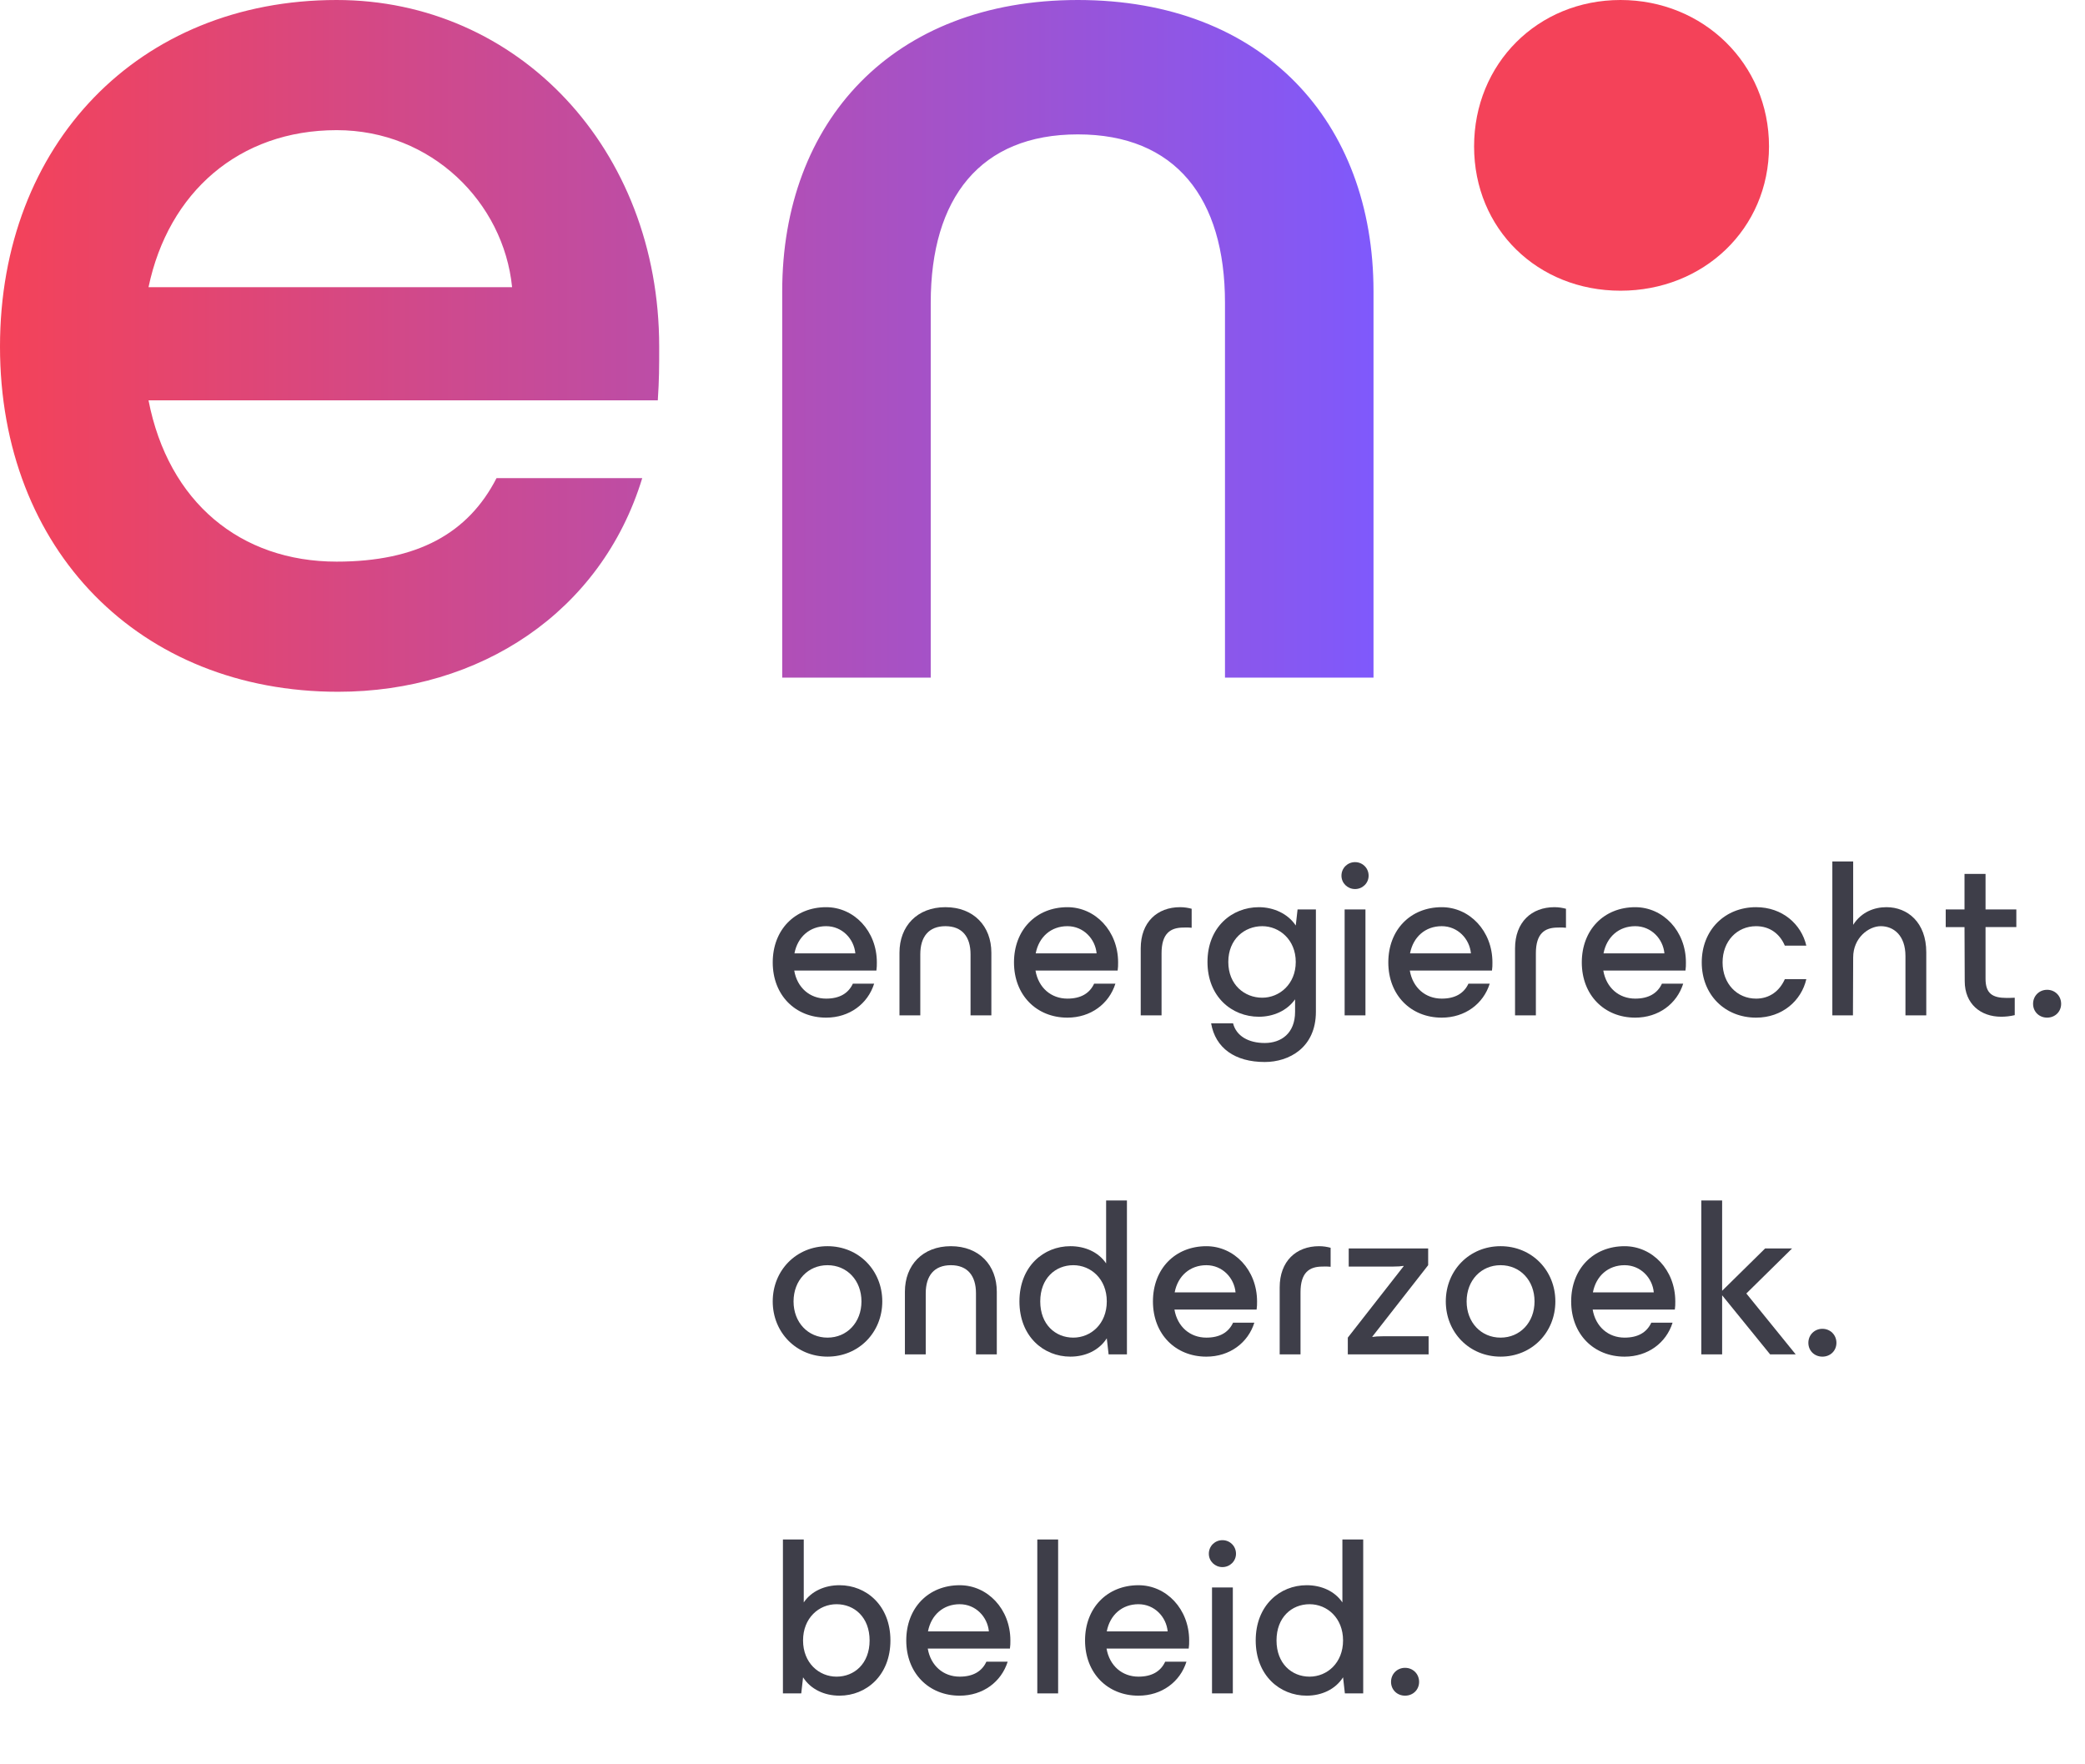 <?xml version="1.0" encoding="utf-8"?>
<!-- Generator: Adobe Illustrator 15.1.0, SVG Export Plug-In . SVG Version: 6.00 Build 0)  -->
<!DOCTYPE svg PUBLIC "-//W3C//DTD SVG 1.1//EN" "http://www.w3.org/Graphics/SVG/1.1/DTD/svg11.dtd">
<svg version="1.1" id="Layer_1" xmlns="http://www.w3.org/2000/svg" xmlns:xlink="http://www.w3.org/1999/xlink" x="0px" y="0px"
	 width="221.1px" height="187.09px" viewBox="0 0 221.1 187.09" enable-background="new 0 0 221.1 187.09" xml:space="preserve">
<linearGradient id="SVGID_1_" gradientUnits="userSpaceOnUse" x1="0" y1="36.677" x2="145.651" y2="36.677">
	<stop  offset="0" style="stop-color:#F44259"/>
	<stop  offset="1" style="stop-color:#7F59FC"/>
</linearGradient>
<path fill="url(#SVGID_1_)" d="M35.701,0C14.701,0,0,15.301,0,36.752c0,21.602,14.851,36.602,35.853,36.602
	c15.001,0,27.9-8.4,32.251-22.652H52.652c-3,5.852-8.399,8.852-16.951,8.852c-10.2,0-17.851-6.301-19.951-17.102h54.005
	c0.148-2.25,0.148-3.449,0.148-5.699C69.903,15.75,54.902,0,35.701,0z M15.75,30.451c2.101-10.051,9.601-16.65,19.951-16.65
	c10.052,0,17.701,7.65,18.603,16.65H15.75z M145.651,30.902v40.951h-15.75V32.102c0-11.102-5.252-17.852-15.603-17.852
	S98.698,21,98.698,32.102v39.752h-15.75V30.902C82.948,12.9,94.647,0,114.299,0C133.951,0,145.651,12.9,145.651,30.902z"/>
<g>
	<path fill="#F44259" d="M156.317,15.525C156.317,6.75,163.067,0,171.843,0c8.773,0,15.748,6.75,15.748,15.525
		c0,8.773-6.975,15.301-15.748,15.301C163.067,30.826,156.317,24.299,156.317,15.525z"/>
</g>
<g>
	<g>
		<path fill="#3E3E49" d="M92.936,102.915h-8.713c0.312,1.823,1.656,2.976,3.385,2.976c1.416,0,2.352-0.552,2.832-1.584h2.256
			c-0.672,2.137-2.616,3.601-5.088,3.601c-3.265,0-5.665-2.376-5.665-5.856c0-3.457,2.353-5.856,5.665-5.856
			c2.952,0,5.376,2.52,5.376,5.856C92.983,102.387,92.983,102.578,92.936,102.915z M84.247,101.091h6.456
			c-0.144-1.536-1.392-2.881-3.096-2.881C85.879,98.21,84.583,99.338,84.247,101.091z"/>
		<path fill="#3E3E49" d="M95.383,107.667v-6.648c0-2.809,1.872-4.824,4.872-4.824s4.872,2.016,4.872,4.824v6.648h-2.208v-6.48
			c0-1.849-0.888-2.977-2.664-2.977s-2.664,1.128-2.664,2.977v6.48H95.383z"/>
		<path fill="#3E3E49" d="M118.52,102.915h-8.713c0.312,1.823,1.656,2.976,3.385,2.976c1.416,0,2.352-0.552,2.832-1.584h2.256
			c-0.672,2.137-2.616,3.601-5.088,3.601c-3.265,0-5.665-2.376-5.665-5.856c0-3.457,2.353-5.856,5.665-5.856
			c2.952,0,5.376,2.52,5.376,5.856C118.567,102.387,118.567,102.578,118.52,102.915z M109.831,101.091h6.456
			c-0.144-1.536-1.392-2.881-3.096-2.881C111.463,98.21,110.167,99.338,109.831,101.091z"/>
		<path fill="#3E3E49" d="M120.966,107.667v-7.104c0-2.784,1.752-4.368,4.176-4.368c0.456,0,0.864,0.071,1.225,0.168v2.016
			c-0.456-0.048-0.696-0.023-0.864-0.023c-1.393,0-2.328,0.624-2.328,2.736v6.576H120.966z"/>
		<path fill="#3E3E49" d="M137.598,96.434h1.944v10.85c0,3.816-2.856,5.328-5.424,5.328c-3.145,0-5.232-1.464-5.688-4.104h2.328
			c0.336,1.345,1.632,2.089,3.36,2.089c1.728,0,3.216-1.009,3.216-3.312v-1.32c-0.864,1.224-2.328,1.848-3.84,1.848
			c-2.856,0-5.449-2.111-5.449-5.808s2.593-5.809,5.449-5.809c1.536,0,3.072,0.672,3.912,1.943L137.598,96.434z M137.406,102.003
			c0-2.353-1.729-3.793-3.553-3.793c-1.872,0-3.6,1.368-3.6,3.793c0,2.424,1.728,3.792,3.6,3.792
			C135.678,105.795,137.406,104.354,137.406,102.003z"/>
		<path fill="#3E3E49" d="M142.253,92.857c0-0.815,0.648-1.439,1.44-1.439s1.44,0.624,1.44,1.439c0,0.792-0.648,1.416-1.44,1.416
			S142.253,93.649,142.253,92.857z M142.589,107.667V96.434h2.208v11.233H142.589z"/>
		<path fill="#3E3E49" d="M158.214,102.915h-8.713c0.312,1.823,1.656,2.976,3.385,2.976c1.416,0,2.352-0.552,2.832-1.584h2.256
			c-0.672,2.137-2.616,3.601-5.088,3.601c-3.265,0-5.665-2.376-5.665-5.856c0-3.457,2.353-5.856,5.665-5.856
			c2.952,0,5.376,2.52,5.376,5.856C158.262,102.387,158.262,102.578,158.214,102.915z M149.525,101.091h6.456
			c-0.144-1.536-1.392-2.881-3.096-2.881C151.157,98.21,149.861,99.338,149.525,101.091z"/>
		<path fill="#3E3E49" d="M160.66,107.667v-7.104c0-2.784,1.752-4.368,4.176-4.368c0.456,0,0.864,0.071,1.225,0.168v2.016
			c-0.456-0.048-0.696-0.023-0.864-0.023c-1.393,0-2.328,0.624-2.328,2.736v6.576H160.66z"/>
		<path fill="#3E3E49" d="M178.732,102.915h-8.713c0.312,1.823,1.656,2.976,3.385,2.976c1.416,0,2.352-0.552,2.832-1.584h2.256
			c-0.672,2.137-2.616,3.601-5.088,3.601c-3.265,0-5.665-2.376-5.665-5.856c0-3.457,2.353-5.856,5.665-5.856
			c2.952,0,5.376,2.52,5.376,5.856C178.78,102.387,178.78,102.578,178.732,102.915z M170.044,101.091h6.456
			c-0.144-1.536-1.392-2.881-3.096-2.881C171.676,98.21,170.38,99.338,170.044,101.091z"/>
		<path fill="#3E3E49" d="M180.459,102.051c0-3.457,2.473-5.856,5.761-5.856c2.784,0,4.801,1.8,5.328,4.08h-2.279
			c-0.528-1.248-1.585-2.064-3.049-2.064c-2.016,0-3.552,1.584-3.552,3.841c0,2.256,1.536,3.84,3.552,3.84
			c1.44,0,2.496-0.815,3.049-2.064h2.279c-0.527,2.28-2.544,4.081-5.328,4.081C182.932,107.907,180.459,105.507,180.459,102.051z"/>
		<path fill="#3E3E49" d="M204.268,100.971v6.696h-2.208v-6.288c0-2.209-1.272-3.169-2.616-3.169c-1.296,0-2.928,1.248-2.928,3.312
			l-0.024,6.145h-2.185V91.346h2.209v6.721c0.888-1.393,2.279-1.872,3.528-1.872C202.3,96.194,204.268,97.826,204.268,100.971z"/>
		<path fill="#3E3E49" d="M213.818,98.307h-3.265v5.472c0,1.585,0.744,2.04,2.257,2.04c0.144,0,0.336,0,0.84-0.023v1.848
			c-0.504,0.12-0.984,0.168-1.44,0.168c-2.184,0-3.864-1.367-3.864-3.768l-0.023-5.736h-1.992v-1.873h1.992v-3.768h2.231v3.768
			h3.265V98.307z"/>
		<path fill="#3E3E49" d="M215.594,106.443c0-0.841,0.648-1.488,1.488-1.488s1.488,0.647,1.488,1.488
			c0,0.84-0.648,1.464-1.488,1.464S215.594,107.283,215.594,106.443z"/>
	</g>
</g>
<g>
	<g>
		<path fill="#3E3E49" d="M81.942,137.999c0-3.288,2.496-5.856,5.809-5.856s5.809,2.568,5.809,5.856s-2.496,5.856-5.809,5.856
			S81.942,141.287,81.942,137.999z M91.352,137.999c0-2.232-1.536-3.841-3.601-3.841c-2.063,0-3.6,1.608-3.6,3.841
			c0,2.231,1.536,3.84,3.6,3.84C89.815,141.839,91.352,140.23,91.352,137.999z"/>
		<path fill="#3E3E49" d="M95.959,143.615v-6.648c0-2.809,1.872-4.824,4.872-4.824s4.872,2.016,4.872,4.824v6.648h-2.208v-6.48
			c0-1.849-0.888-2.977-2.664-2.977s-2.664,1.128-2.664,2.977v6.48H95.959z"/>
		<path fill="#3E3E49" d="M117.296,127.294h2.208v16.321h-1.944l-0.192-1.704c-0.815,1.272-2.256,1.944-3.864,1.944
			c-2.832,0-5.4-2.137-5.4-5.856c0-3.721,2.568-5.856,5.4-5.856c1.561,0,2.977,0.624,3.793,1.824V127.294z M117.367,137.999
			c0-2.377-1.68-3.841-3.552-3.841c-1.896,0-3.504,1.393-3.504,3.841s1.607,3.84,3.504,3.84
			C115.688,141.839,117.367,140.375,117.367,137.999z"/>
		<path fill="#3E3E49" d="M133.255,138.863h-8.713c0.312,1.823,1.656,2.976,3.385,2.976c1.416,0,2.352-0.552,2.832-1.584h2.256
			c-0.672,2.137-2.616,3.601-5.088,3.601c-3.265,0-5.665-2.376-5.665-5.856c0-3.457,2.353-5.856,5.665-5.856
			c2.952,0,5.376,2.52,5.376,5.856C133.303,138.335,133.303,138.526,133.255,138.863z M124.566,137.039h6.456
			c-0.144-1.536-1.392-2.881-3.096-2.881C126.198,134.158,124.902,135.286,124.566,137.039z"/>
		<path fill="#3E3E49" d="M135.702,143.615v-7.104c0-2.784,1.752-4.368,4.176-4.368c0.456,0,0.864,0.071,1.225,0.168v2.016
			c-0.456-0.048-0.696-0.023-0.864-0.023c-1.393,0-2.328,0.624-2.328,2.736v6.576H135.702z"/>
		<path fill="#3E3E49" d="M142.926,143.615v-1.776l5.929-7.584l-0.024-0.024c-0.288,0.048-0.6,0.072-1.08,0.072h-4.729v-1.921h8.425
			v1.776l-5.929,7.585l0.024,0.023c0.288-0.048,0.6-0.071,1.08-0.071h4.872v1.92H142.926z"/>
		<path fill="#3E3E49" d="M153.317,137.999c0-3.288,2.496-5.856,5.809-5.856s5.809,2.568,5.809,5.856s-2.496,5.856-5.809,5.856
			S153.317,141.287,153.317,137.999z M162.727,137.999c0-2.232-1.536-3.841-3.601-3.841c-2.063,0-3.6,1.608-3.6,3.841
			c0,2.231,1.536,3.84,3.6,3.84C161.19,141.839,162.727,140.23,162.727,137.999z"/>
		<path fill="#3E3E49" d="M177.605,138.863h-8.713c0.312,1.823,1.656,2.976,3.385,2.976c1.416,0,2.352-0.552,2.832-1.584h2.256
			c-0.672,2.137-2.616,3.601-5.088,3.601c-3.265,0-5.665-2.376-5.665-5.856c0-3.457,2.353-5.856,5.665-5.856
			c2.952,0,5.376,2.52,5.376,5.856C177.653,138.335,177.653,138.526,177.605,138.863z M168.917,137.039h6.456
			c-0.144-1.536-1.392-2.881-3.096-2.881C170.549,134.158,169.253,135.286,168.917,137.039z"/>
		<path fill="#3E3E49" d="M190.421,143.615h-2.712l-5.088-6.265v6.265h-2.209v-16.321h2.209v9.577l4.56-4.489h2.856l-4.849,4.776
			L190.421,143.615z"/>
		<path fill="#3E3E49" d="M191.765,142.392c0-0.841,0.648-1.488,1.488-1.488s1.488,0.647,1.488,1.488
			c0,0.84-0.648,1.464-1.488,1.464S191.765,143.231,191.765,142.392z"/>
	</g>
</g>
<g>
	<g>
		<path fill="#3E3E49" d="M94.424,173.948c0,3.72-2.568,5.856-5.4,5.856c-1.608,0-3.049-0.672-3.864-1.944l-0.192,1.704h-1.944
			v-16.321h2.209v6.673c0.815-1.2,2.231-1.824,3.792-1.824C91.855,168.092,94.424,170.228,94.424,173.948z M92.216,173.948
			c0-2.448-1.608-3.841-3.505-3.841c-1.872,0-3.552,1.464-3.552,3.841c0,2.376,1.68,3.84,3.552,3.84
			C90.607,177.788,92.216,176.396,92.216,173.948z"/>
		<path fill="#3E3E49" d="M107.096,174.812h-8.713c0.312,1.823,1.656,2.976,3.385,2.976c1.416,0,2.352-0.552,2.832-1.584h2.256
			c-0.672,2.137-2.616,3.601-5.088,3.601c-3.265,0-5.665-2.376-5.665-5.856c0-3.457,2.353-5.856,5.665-5.856
			c2.952,0,5.376,2.52,5.376,5.856C107.144,174.284,107.144,174.476,107.096,174.812z M98.407,172.988h6.456
			c-0.144-1.536-1.392-2.881-3.096-2.881C100.039,170.107,98.743,171.235,98.407,172.988z"/>
		<path fill="#3E3E49" d="M109.999,179.564v-16.321h2.208v16.321H109.999z"/>
		<path fill="#3E3E49" d="M126.055,174.812h-8.713c0.312,1.823,1.656,2.976,3.385,2.976c1.416,0,2.352-0.552,2.832-1.584h2.256
			c-0.672,2.137-2.616,3.601-5.088,3.601c-3.265,0-5.665-2.376-5.665-5.856c0-3.457,2.353-5.856,5.665-5.856
			c2.952,0,5.376,2.52,5.376,5.856C126.103,174.284,126.103,174.476,126.055,174.812z M117.366,172.988h6.456
			c-0.144-1.536-1.392-2.881-3.096-2.881C118.998,170.107,117.702,171.235,117.366,172.988z"/>
		<path fill="#3E3E49" d="M128.189,164.755c0-0.815,0.648-1.439,1.44-1.439s1.44,0.624,1.44,1.439c0,0.792-0.648,1.416-1.44,1.416
			S128.189,165.547,128.189,164.755z M128.525,179.564v-11.233h2.208v11.233H128.525z"/>
		<path fill="#3E3E49" d="M142.351,163.243h2.208v16.321h-1.944l-0.192-1.704c-0.815,1.272-2.256,1.944-3.864,1.944
			c-2.832,0-5.4-2.137-5.4-5.856c0-3.721,2.568-5.856,5.4-5.856c1.561,0,2.977,0.624,3.793,1.824V163.243z M142.422,173.948
			c0-2.377-1.68-3.841-3.552-3.841c-1.896,0-3.504,1.393-3.504,3.841s1.607,3.84,3.504,3.84
			C140.742,177.788,142.422,176.324,142.422,173.948z"/>
		<path fill="#3E3E49" d="M147.51,178.341c0-0.841,0.648-1.488,1.488-1.488s1.488,0.647,1.488,1.488c0,0.84-0.648,1.464-1.488,1.464
			S147.51,179.181,147.51,178.341z"/>
	</g>
</g>
</svg>
